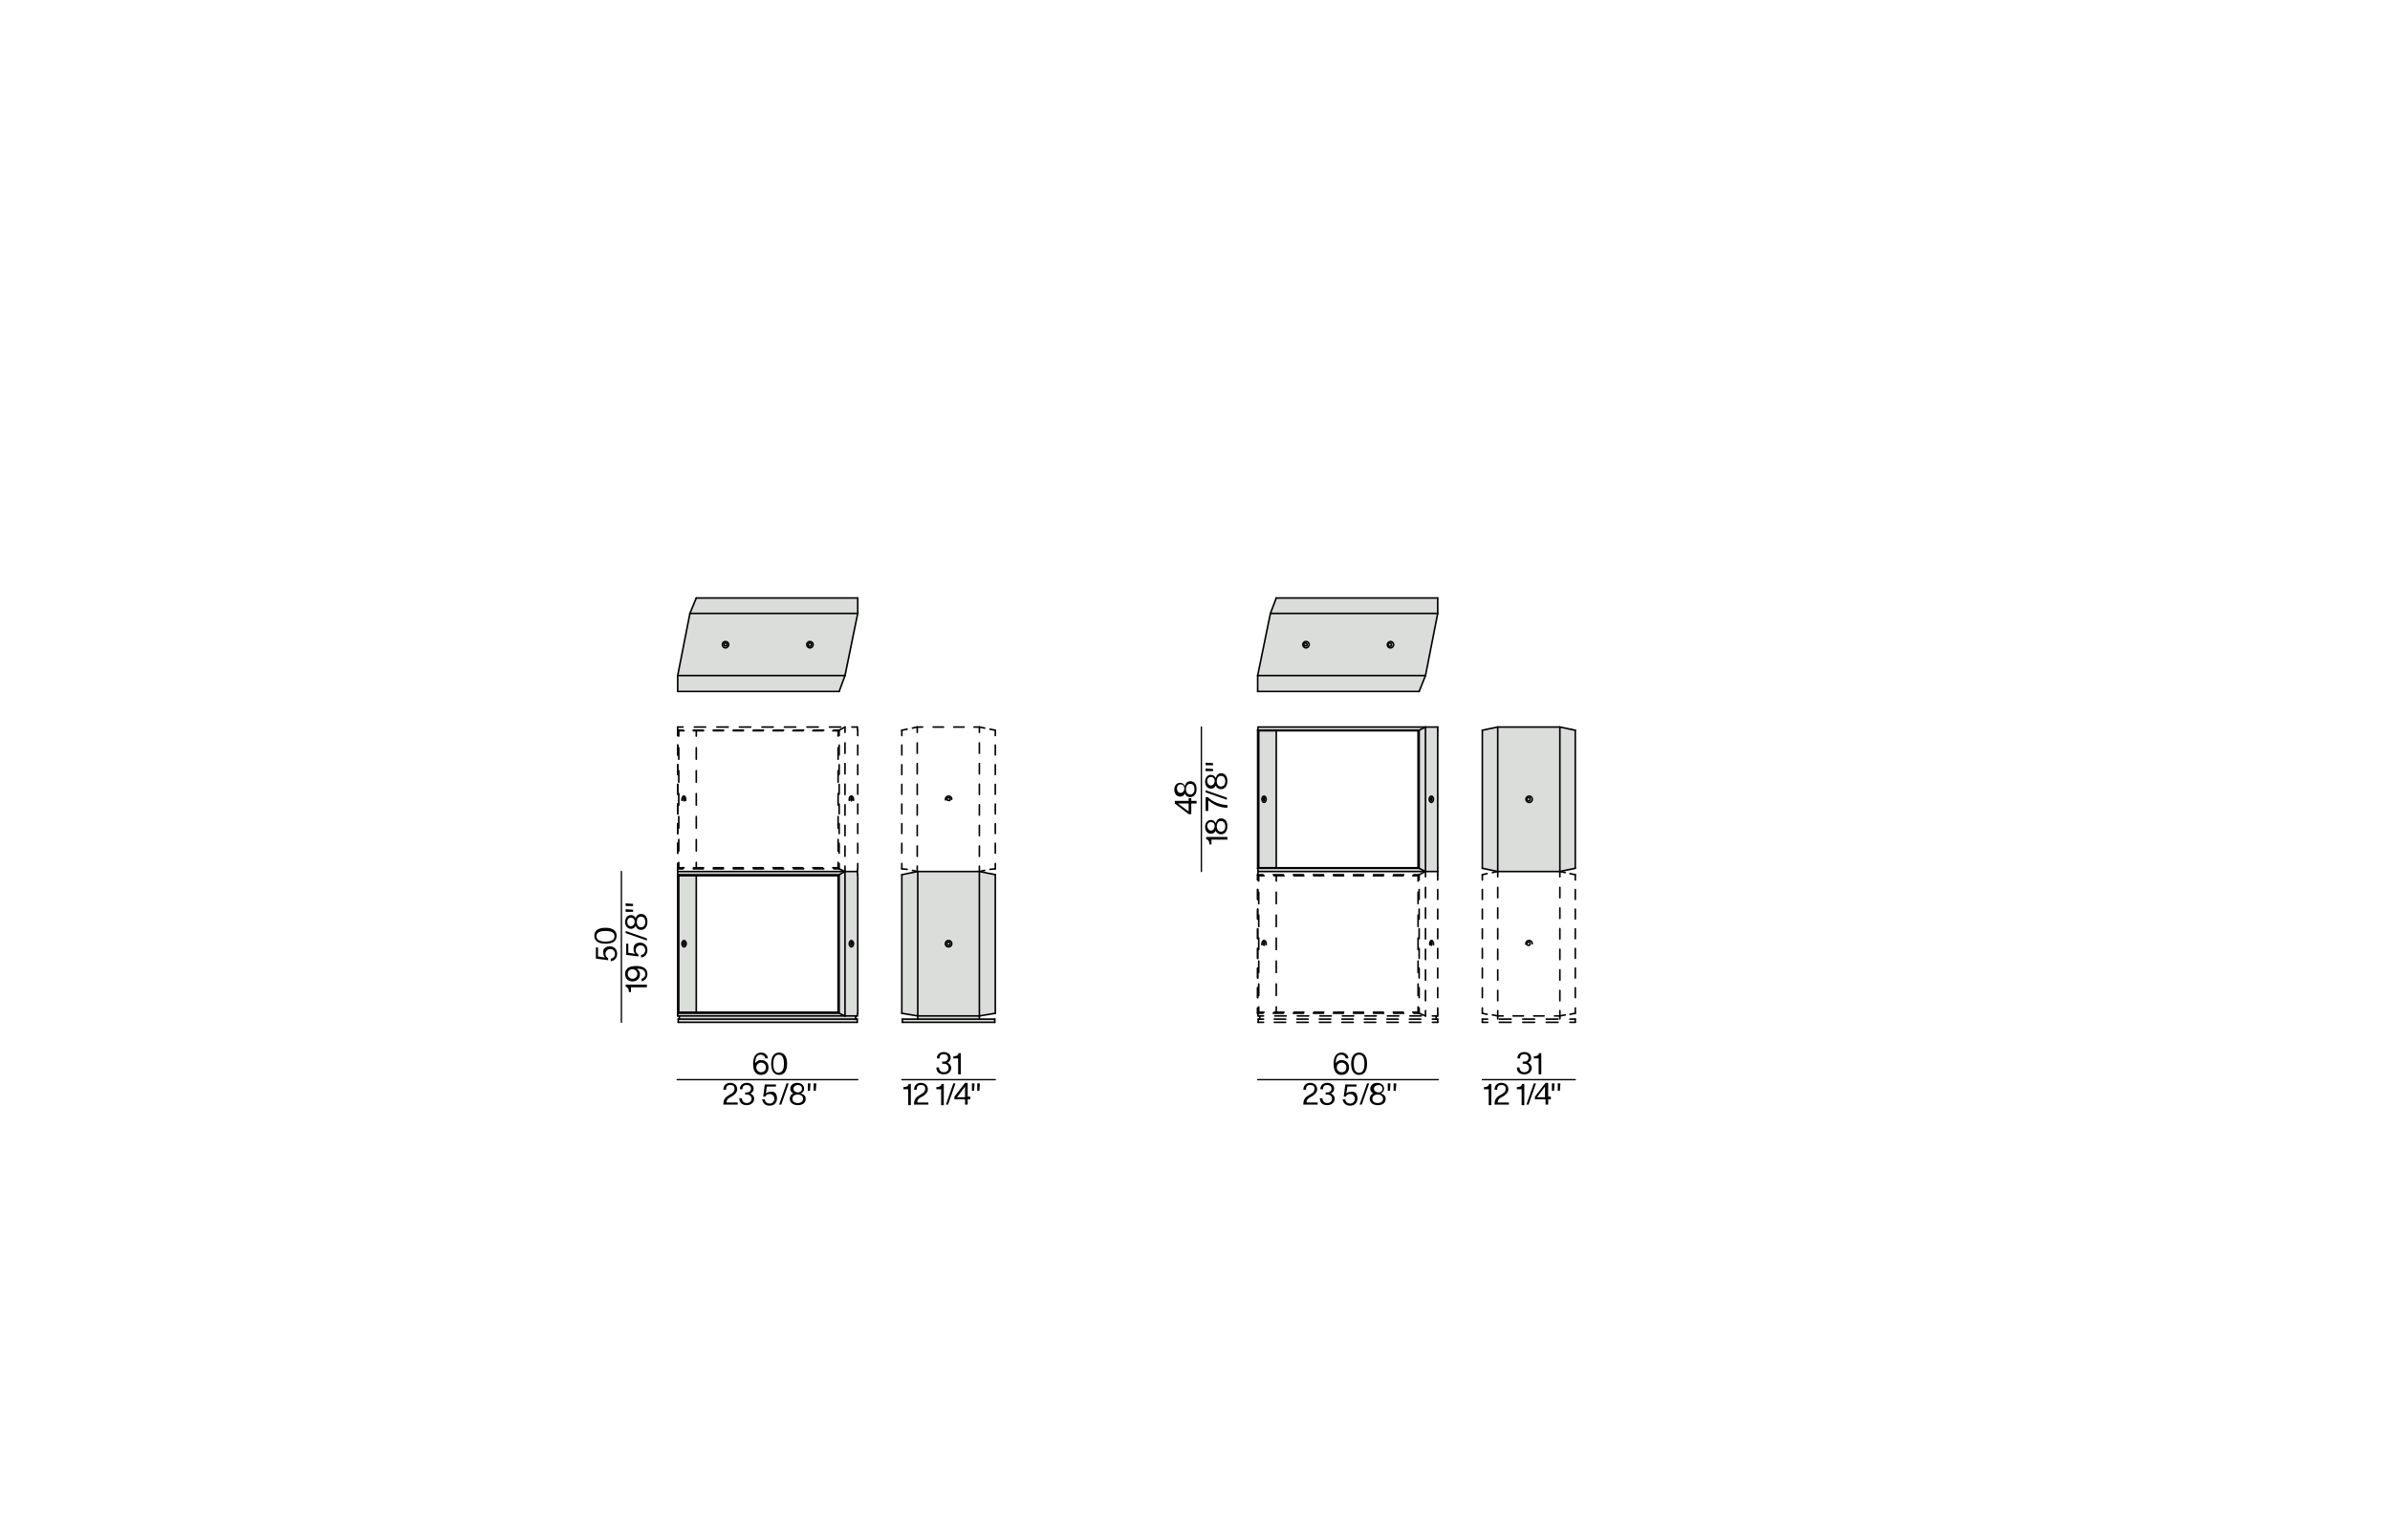 <?xml version="1.0" encoding="UTF-8"?>
<!-- Generator: Adobe Illustrator 26.2.1, SVG Export Plug-In . SVG Version: 6.00 Build 0)  -->
<svg xmlns="http://www.w3.org/2000/svg" xmlns:xlink="http://www.w3.org/1999/xlink" version="1.1" id="Livello_1" x="0px" y="0px" viewBox="0 0 450 290" style="enable-background:new 0 0 450 290;" xml:space="preserve">
<style type="text/css">
	.st0{fill:#DBDDDB;}
	.st1{fill:none;stroke:#010101;stroke-width:0.3;stroke-linecap:round;stroke-linejoin:round;}
	.st2{fill:none;stroke:#010101;stroke-width:0.3;stroke-linecap:round;stroke-linejoin:round;stroke-dasharray:1.85,1.85;}
	.st3{fill:none;stroke:#010101;stroke-width:0.3;stroke-linecap:round;stroke-linejoin:round;stroke-dasharray:1.87,1.87;}
	.st4{fill:none;stroke:#010101;stroke-width:0.3;stroke-linecap:round;stroke-linejoin:round;stroke-dasharray:1.89,1.89;}
	.st5{fill:none;stroke:#010101;stroke-width:0.3;stroke-linecap:round;stroke-linejoin:round;stroke-dasharray:2.12,2.12;}
	.st6{fill:none;stroke:#010101;stroke-width:0.3;stroke-linecap:round;stroke-linejoin:round;stroke-dasharray:0.56;}
	.st7{fill:none;stroke:#010101;stroke-width:0.3;stroke-linecap:round;stroke-linejoin:round;stroke-dasharray:0.57;}
	.st8{fill:none;stroke:#010101;stroke-width:0.3;stroke-linecap:round;stroke-linejoin:round;stroke-dasharray:2.16,2.16;}
	.st9{fill:none;stroke:#010101;stroke-width:0.3;stroke-linecap:round;stroke-linejoin:round;stroke-dasharray:1.43;}
	.st10{fill:none;stroke:#010101;stroke-width:0.3;stroke-linecap:round;stroke-linejoin:round;stroke-dasharray:1.94,1.94;}
	.st11{fill:none;stroke:#010101;stroke-width:0.3;stroke-linecap:round;stroke-linejoin:round;stroke-dasharray:1.3;}
	.st12{fill:none;stroke:#010101;stroke-width:0.3;stroke-linecap:round;stroke-linejoin:round;stroke-dasharray:2,2;}
	.st13{fill:none;stroke:#010101;stroke-width:0.3;stroke-linecap:round;stroke-linejoin:round;stroke-dasharray:2;}
	.st14{fill:none;stroke:#010101;stroke-width:0.3;stroke-linecap:round;stroke-linejoin:round;stroke-dasharray:2.21,2.21;}
	.st15{fill:none;stroke:#010101;stroke-width:0.3;stroke-linecap:round;stroke-linejoin:round;stroke-dasharray:1.4;}
	.st16{fill:none;stroke:#010101;stroke-width:0.3;stroke-linecap:round;stroke-linejoin:round;stroke-dasharray:1.29;}
	.st17{fill:none;stroke:#010101;stroke-width:0.3;stroke-linecap:round;stroke-linejoin:round;stroke-dasharray:1.99,1.99;}
	.st18{fill:none;stroke:#010101;stroke-width:0.25;stroke-linecap:round;stroke-linejoin:round;}
	.st19{enable-background:new    ;}
	.st20{fill:#010101;}
</style>
<g id="LINE">
	<polygon class="st0" points="296.6,137.5 296.6,163.5 293.7,164.1 293.7,136.9  "></polygon>
	<path class="st0" d="M293.7,136.9v27.2H282v-27.2H293.7z M287.9,151.1c0.4,0,0.6-0.3,0.6-0.6c0-0.4-0.3-0.6-0.6-0.6   s-0.6,0.3-0.6,0.6c0,0,0,0,0,0C287.2,150.9,287.5,151.1,287.9,151.1C287.8,151.1,287.8,151.1,287.9,151.1z"></path>
	<path class="st0" d="M288.1,150.5c0,0.2-0.2,0.3-0.3,0.2c-0.1,0-0.2-0.1-0.2-0.2c0-0.2,0.1-0.3,0.2-0.3c0.2,0,0.3,0.1,0.3,0.2   C288.1,150.4,288.1,150.5,288.1,150.5z"></path>
	<path class="st0" d="M287.9,150.8c0.2,0,0.3-0.2,0.2-0.3c0-0.1-0.1-0.2-0.2-0.2c-0.2,0-0.3,0.1-0.3,0.2c0,0.2,0.1,0.3,0.2,0.3   C287.8,150.8,287.8,150.8,287.9,150.8z M288.5,150.5c0,0.4-0.3,0.6-0.6,0.6s-0.6-0.3-0.6-0.6c0-0.4,0.3-0.6,0.6-0.6c0,0,0,0,0,0   C288.2,149.9,288.5,150.2,288.5,150.5C288.5,150.5,288.5,150.5,288.5,150.5L288.5,150.5z"></path>
	<polygon class="st0" points="282,136.9 282,164.1 279.1,163.5 279.1,137.5  "></polygon>
	<path class="st0" d="M270.7,115.5l-2.3,11.7h-31.5l2.3-11.7H270.7z M261.7,122c0.4,0,0.6-0.3,0.6-0.6c0-0.4-0.3-0.6-0.6-0.6   s-0.6,0.3-0.6,0.6c0,0,0,0,0,0C261.1,121.7,261.4,122,261.7,122L261.7,122z M245.8,122c0.4,0,0.6-0.3,0.6-0.6s-0.3-0.6-0.6-0.6   c-0.4,0-0.6,0.3-0.6,0.6c0,0,0,0,0,0C245.2,121.7,245.5,122,245.8,122L245.8,122z"></path>
	<path class="st0" d="M270,150.5c0-0.4-0.2-0.6-0.4-0.6s-0.4,0.3-0.4,0.6s0.2,0.6,0.4,0.6S270,150.9,270,150.5z M270.8,137.5v26.1   v0.6h-2.3v-27.2h2.3V137.5z"></path>
	<path class="st0" d="M269.5,150.2c0.1,0,0.1,0.1,0.1,0.3s-0.1,0.3-0.1,0.3s-0.1-0.1-0.1-0.3S269.5,150.2,269.5,150.2z"></path>
	<path class="st0" d="M269.7,150.5c0-0.2-0.1-0.3-0.1-0.3s-0.1,0.1-0.1,0.3s0.1,0.3,0.1,0.3S269.7,150.7,269.7,150.5z M270,150.5   c0,0.4-0.2,0.6-0.4,0.6s-0.4-0.3-0.4-0.6s0.2-0.6,0.4-0.6S270,150.2,270,150.5L270,150.5z"></path>
	<polygon class="st0" points="268.4,136.9 268.4,164.1 267.2,163.5 267.2,137.5  "></polygon>
	<polygon class="st0" points="268.4,164.1 236.9,164.1 236.8,163.5 267.2,163.5  "></polygon>
	<polygon class="st0" points="267.2,130.2 236.8,130.2 236.8,127.2 268.4,127.2  "></polygon>
	<path class="st0" d="M262,121.4c0,0.2-0.1,0.3-0.3,0.3c-0.2,0-0.3-0.1-0.3-0.3s0.1-0.3,0.3-0.3l0,0   C261.9,121.1,262,121.2,262,121.4z"></path>
	<path class="st0" d="M261.7,121.7c0.2,0,0.3-0.1,0.3-0.3c0-0.2-0.1-0.3-0.3-0.3s-0.3,0.1-0.3,0.3c0,0,0,0,0,0   C261.4,121.5,261.6,121.7,261.7,121.7z M262.4,121.4c0,0.4-0.3,0.6-0.6,0.6c-0.4,0-0.6-0.3-0.6-0.6c0-0.4,0.3-0.6,0.6-0.6   C262.1,120.7,262.4,121,262.4,121.4L262.4,121.4z"></path>
	<path class="st0" d="M246.1,121.4c0,0.2-0.1,0.3-0.3,0.3c0,0,0,0,0,0c-0.2,0-0.3-0.1-0.3-0.2c0-0.2,0.1-0.3,0.2-0.3   c0,0,0.1,0,0.1,0C246,121.1,246.1,121.2,246.1,121.4C246.1,121.4,246.1,121.4,246.1,121.4z"></path>
	<path class="st0" d="M245.8,121.7c0.2,0,0.3-0.1,0.3-0.2c0-0.2-0.1-0.3-0.2-0.3c0,0-0.1,0-0.1,0c-0.2,0-0.3,0.1-0.3,0.2   c0,0.2,0.1,0.3,0.2,0.3C245.8,121.7,245.8,121.7,245.8,121.7z M246.5,121.4c0,0.4-0.3,0.6-0.6,0.6s-0.6-0.3-0.6-0.6   s0.3-0.6,0.6-0.6l0,0C246.2,120.7,246.5,121,246.5,121.4z"></path>
	<path class="st0" d="M238.4,150.5c0-0.4-0.2-0.6-0.4-0.6s-0.4,0.3-0.4,0.6s0.2,0.6,0.4,0.6S238.4,150.9,238.4,150.5z M240.3,137.6   v25.8H237v-25.7L240.3,137.6z"></path>
	<polygon class="st0" points="270.7,112.6 270.7,115.5 239.2,115.5 240.3,112.6  "></polygon>
	<path class="st0" d="M238.1,150.5c0,0.2-0.1,0.3-0.1,0.3s-0.1-0.1-0.1-0.3s0.1-0.3,0.1-0.3S238.1,150.3,238.1,150.5z"></path>
	<path class="st0" d="M238,150.8c0.1,0,0.1-0.1,0.1-0.3s-0.1-0.3-0.1-0.3s-0.1,0.1-0.1,0.3S237.9,150.8,238,150.8z M238.4,150.5   c0,0.4-0.2,0.6-0.4,0.6s-0.4-0.3-0.4-0.6s0.2-0.6,0.4-0.6S238.4,150.2,238.4,150.5L238.4,150.5z"></path>
	<path class="st0" d="M267,163.4v-25.8h-30v25.8H267L267,163.4z M267.2,163.5h-30.4v-26.1h30.4V163.5z"></path>
	<polygon class="st0" points="236.9,136.9 268.4,136.9 267.2,137.5 236.8,137.5  "></polygon>
	<line class="st1" x1="267.2" y1="130.2" x2="268.4" y2="127.2"></line>
	<line class="st1" x1="270.7" y1="115.5" x2="270.7" y2="112.6"></line>
	<line class="st1" x1="268.4" y1="127.2" x2="270.7" y2="115.5"></line>
	<line class="st1" x1="270.7" y1="112.6" x2="240.3" y2="112.6"></line>
	<line class="st1" x1="267.2" y1="130.2" x2="236.8" y2="130.2"></line>
	<line class="st1" x1="240.3" y1="112.6" x2="239.2" y2="115.5"></line>
	<line class="st1" x1="236.8" y1="127.2" x2="236.8" y2="130.2"></line>
	<line class="st1" x1="239.2" y1="115.5" x2="236.8" y2="127.2"></line>
	<line class="st1" x1="270.7" y1="115.5" x2="239.2" y2="115.5"></line>
	<line class="st1" x1="268.4" y1="127.2" x2="236.8" y2="127.2"></line>
	<line class="st1" x1="270.7" y1="137.5" x2="270.7" y2="163.5"></line>
	<polyline class="st1" points="267,137.6 240.3,137.6 237,137.6  "></polyline>
	<line class="st1" x1="267.2" y1="137.5" x2="236.8" y2="137.5"></line>
	<polyline class="st1" points="267,163.4 240.3,163.4 237,163.4  "></polyline>
	<line class="st1" x1="267.2" y1="163.5" x2="236.8" y2="163.5"></line>
	<polyline class="st1" points="270.7,164.1 268.4,164.1 236.9,164.1  "></polyline>
	<polyline class="st1" points="270.7,136.9 268.4,136.9 236.9,136.9  "></polyline>
	<line class="st1" x1="270.7" y1="136.9" x2="270.7" y2="137.5"></line>
	<line class="st1" x1="270.7" y1="163.5" x2="270.7" y2="164.1"></line>
	<line class="st1" x1="236.9" y1="136.9" x2="236.8" y2="137.5"></line>
	<line class="st1" x1="236.8" y1="163.5" x2="236.9" y2="164.1"></line>
	<line class="st1" x1="236.8" y1="137.5" x2="236.8" y2="163.5"></line>
	<line class="st1" x1="237" y1="137.6" x2="237" y2="163.4"></line>
	<path class="st1" d="M238,149.9c-0.2,0-0.4,0.3-0.4,0.6s0.2,0.6,0.4,0.6s0.4-0.3,0.4-0.6S238.2,149.9,238,149.9z"></path>
	<path class="st1" d="M238,150.2c-0.1,0-0.1,0.1-0.1,0.3s0.1,0.3,0.1,0.3s0.1-0.1,0.1-0.3S238.1,150.2,238,150.2z"></path>
	<line class="st1" x1="267.2" y1="137.5" x2="267.2" y2="163.5"></line>
	<path class="st1" d="M269.5,149.9c0.2,0,0.4,0.3,0.4,0.6s-0.2,0.6-0.4,0.6s-0.4-0.3-0.4-0.6S269.3,149.9,269.5,149.9z"></path>
	<path class="st1" d="M269.5,150.2c0.1,0,0.1,0.1,0.1,0.3s-0.1,0.3-0.1,0.3s-0.1-0.1-0.1-0.3S269.5,150.2,269.5,150.2z"></path>
	<line class="st1" x1="267" y1="137.6" x2="267" y2="163.4"></line>
	<line class="st1" x1="268.4" y1="136.9" x2="268.4" y2="164.1"></line>
	<line class="st1" x1="267.2" y1="137.5" x2="268.4" y2="136.9"></line>
	<line class="st1" x1="267.2" y1="163.5" x2="268.4" y2="164.1"></line>
	<line class="st1" x1="240.3" y1="137.6" x2="240.3" y2="163.4"></line>
	<path class="st1" d="M246.5,121.4c0-0.4-0.3-0.6-0.6-0.6c-0.4,0-0.6,0.3-0.6,0.6s0.3,0.6,0.6,0.6c0,0,0,0,0,0   C246.2,122,246.5,121.7,246.5,121.4z"></path>
	<path class="st1" d="M246.1,121.4c0-0.2-0.1-0.3-0.3-0.3c0,0,0,0,0,0c-0.2,0-0.3,0.1-0.3,0.2c0,0.2,0.1,0.3,0.2,0.3   c0,0,0.1,0,0.1,0C246,121.7,246.1,121.6,246.1,121.4C246.1,121.4,246.1,121.4,246.1,121.4z"></path>
	<path class="st1" d="M262.4,121.4c0-0.4-0.3-0.6-0.6-0.6s-0.6,0.3-0.6,0.6s0.3,0.6,0.6,0.6c0,0,0,0,0,0   C262.1,122,262.4,121.7,262.4,121.4z"></path>
	<path class="st1" d="M262,121.4c0-0.2-0.1-0.3-0.3-0.3c-0.2,0-0.3,0.1-0.3,0.3c0,0.2,0.1,0.3,0.3,0.3c0,0,0,0,0,0   C261.9,121.7,262,121.5,262,121.4z"></path>
	<path class="st1" d="M288.5,150.5c0-0.4-0.3-0.6-0.6-0.6s-0.6,0.3-0.6,0.6s0.3,0.6,0.6,0.6c0,0,0,0,0,0   C288.2,151.1,288.5,150.9,288.5,150.5C288.5,150.5,288.5,150.5,288.5,150.5z"></path>
	<path class="st1" d="M288.1,150.5c0-0.2-0.1-0.3-0.3-0.3c-0.2,0-0.3,0.1-0.3,0.3c0,0.2,0.1,0.3,0.3,0.3c0,0,0,0,0,0   C288,150.8,288.1,150.7,288.1,150.5L288.1,150.5z"></path>
	<line class="st1" x1="296.6" y1="137.5" x2="296.6" y2="163.5"></line>
	<line class="st1" x1="279.1" y1="137.5" x2="279.1" y2="163.5"></line>
	<line class="st1" x1="293.7" y1="136.9" x2="293.7" y2="164.1"></line>
	<line class="st1" x1="282" y1="136.9" x2="282" y2="164.1"></line>
	<line class="st1" x1="282" y1="136.9" x2="279.1" y2="137.5"></line>
	<line class="st1" x1="293.7" y1="136.9" x2="296.6" y2="137.5"></line>
	<line class="st1" x1="282" y1="164.1" x2="279.1" y2="163.5"></line>
	<line class="st1" x1="293.7" y1="164.1" x2="296.6" y2="163.5"></line>
	<line class="st1" x1="282" y1="164.1" x2="293.7" y2="164.1"></line>
	<line class="st1" x1="282" y1="136.9" x2="293.7" y2="136.9"></line>
</g>
<g id="CIRCLE">
	<polygon class="st0" points="187.4,190.8 184.4,191.3 184.4,164.1 187.4,164.7  "></polygon>
	<path class="st0" d="M184.4,164.1v27.2h-11.7v-27.2H184.4z M178.6,178.4c0.4,0,0.6-0.3,0.6-0.6s-0.3-0.6-0.6-0.6   c-0.4,0-0.6,0.3-0.6,0.6l0,0C178,178.1,178.2,178.4,178.6,178.4L178.6,178.4L178.6,178.4z"></path>
	<rect x="172.8" y="191.3" class="st0" width="11.7" height="0.6"></rect>
	<circle class="st0" cx="178.6" cy="177.7" r="0.3"></circle>
	<path class="st0" d="M179.2,177.7c0,0.4-0.3,0.6-0.6,0.6s-0.6-0.3-0.6-0.6c0-0.4,0.3-0.6,0.6-0.6l0,0   C179,177.1,179.2,177.4,179.2,177.7z M178.6,177.4c-0.2,0-0.3,0.1-0.3,0.3l0,0c0,0.2,0.1,0.3,0.3,0.3c0,0,0,0,0,0   c0.2,0,0.3-0.1,0.3-0.3l0,0C178.9,177.6,178.8,177.4,178.6,177.4z"></path>
	<polygon class="st0" points="172.8,164.1 172.8,191.3 169.8,190.8 169.8,164.7  "></polygon>
	<polygon class="st0" points="187.3,191.9 187.3,192.5 169.9,192.5 169.9,191.9 172.8,191.9 184.4,191.9  "></polygon>
	<path class="st0" d="M160.3,178.4c0.2,0,0.4-0.3,0.4-0.6s-0.2-0.6-0.4-0.6s-0.4,0.3-0.4,0.6S160.1,178.4,160.3,178.4z M159.1,191.4   v-27.2h2.3v0.6v26.1v0.6L159.1,191.4L159.1,191.4z"></path>
	<polygon class="st0" points="159.1,191.3 161.1,191.3 161.1,191.9 127.9,191.9 127.9,191.3  "></polygon>
	<path class="st0" d="M160.3,177.4c0.1,0,0.1,0.1,0.1,0.3s-0.1,0.3-0.1,0.3s-0.1-0.1-0.1-0.3S160.2,177.4,160.3,177.4z"></path>
	<path class="st0" d="M160.7,177.7c0,0.4-0.2,0.6-0.4,0.6s-0.4-0.3-0.4-0.6s0.2-0.6,0.4-0.6S160.7,177.4,160.7,177.7z M160.5,177.7   c0-0.2-0.1-0.3-0.1-0.3s-0.1,0.1-0.1,0.3s0.1,0.3,0.1,0.3S160.4,177.9,160.5,177.7L160.5,177.7z"></path>
	<polygon class="st0" points="159.1,164.1 159.1,191.3 158,190.8 158,164.7  "></polygon>
	<polygon class="st0" points="127.6,190.8 158,190.8 159.1,191.3 127.9,191.3 127.6,191.3  "></polygon>
	<path class="st0" d="M131.1,164.9v25.7h-3.3v-25.7H131.1z M129.2,177.7c0-0.4-0.2-0.6-0.4-0.6s-0.4,0.3-0.4,0.6s0.2,0.6,0.4,0.6   S129.2,178.1,129.2,177.7z"></path>
	<path class="st0" d="M128.9,177.7c0,0.2-0.1,0.3-0.1,0.3s-0.1-0.1-0.1-0.3s0.1-0.3,0.1-0.3S128.9,177.6,128.9,177.7z"></path>
	<path class="st0" d="M128.8,177.1c0.2,0,0.4,0.3,0.4,0.6s-0.2,0.6-0.4,0.6s-0.4-0.3-0.4-0.6S128.5,177.1,128.8,177.1z M128.8,178   c0.1,0,0.1-0.1,0.1-0.3s-0.1-0.3-0.1-0.3s-0.1,0.1-0.1,0.3S128.7,178,128.8,178L128.8,178z"></path>
	<polygon class="st0" points="161.4,192.5 127.7,192.5 127.7,191.9 127.9,191.9 161.1,191.9 161.4,191.9  "></polygon>
	<path class="st0" d="M157.8,164.9h-30v25.7h30V164.9z M158,190.8h-30.4v-26.1H158L158,190.8z"></path>
	<polygon class="st0" points="127.6,164.1 159.1,164.1 158,164.7 127.6,164.7  "></polygon>
	<line class="st1" x1="161.5" y1="164.7" x2="161.5" y2="190.8"></line>
	<polyline class="st1" points="157.8,164.9 131.1,164.9 127.8,164.9  "></polyline>
	<line class="st1" x1="158" y1="164.7" x2="127.6" y2="164.7"></line>
	<polyline class="st1" points="157.8,190.6 131.1,190.6 127.8,190.6  "></polyline>
	<line class="st1" x1="158" y1="190.8" x2="127.6" y2="190.8"></line>
	<polyline class="st1" points="161.4,191.3 161.1,191.3 159.1,191.3 127.9,191.3 127.6,191.3  "></polyline>
	<polyline class="st1" points="161.4,164.1 159.1,164.1 127.6,164.1  "></polyline>
	<line class="st1" x1="161.4" y1="164.1" x2="161.5" y2="164.7"></line>
	<line class="st1" x1="161.5" y1="190.8" x2="161.4" y2="191.3"></line>
	<line class="st1" x1="127.6" y1="164.1" x2="127.6" y2="164.7"></line>
	<line class="st1" x1="127.6" y1="190.8" x2="127.6" y2="191.3"></line>
	<line class="st1" x1="127.6" y1="164.7" x2="127.6" y2="190.8"></line>
	<line class="st1" x1="127.8" y1="164.9" x2="127.8" y2="190.6"></line>
	<path class="st1" d="M128.8,177.1c-0.2,0-0.4,0.3-0.4,0.6s0.2,0.6,0.4,0.6s0.4-0.3,0.4-0.6S129,177.1,128.8,177.1z"></path>
	<path class="st1" d="M128.8,177.4c-0.1,0-0.1,0.1-0.1,0.3s0.1,0.3,0.1,0.3s0.1-0.1,0.1-0.3S128.8,177.4,128.8,177.4z"></path>
	<line class="st1" x1="158" y1="164.7" x2="158" y2="190.8"></line>
	<path class="st1" d="M160.3,177.1c0.2,0,0.4,0.3,0.4,0.6s-0.2,0.6-0.4,0.6s-0.4-0.3-0.4-0.6S160.1,177.1,160.3,177.1z"></path>
	<path class="st1" d="M160.3,177.4c0.1,0,0.1,0.1,0.1,0.3s-0.1,0.3-0.1,0.3s-0.1-0.1-0.1-0.3S160.2,177.4,160.3,177.4z"></path>
	<line class="st1" x1="157.8" y1="164.9" x2="157.8" y2="190.6"></line>
	<line class="st1" x1="159.1" y1="164.1" x2="159.1" y2="191.3"></line>
	<line class="st1" x1="158" y1="164.7" x2="159.1" y2="164.1"></line>
	<line class="st1" x1="158" y1="190.8" x2="159.1" y2="191.3"></line>
	<line class="st1" x1="131.1" y1="164.9" x2="131.1" y2="190.6"></line>
	<circle class="st1" cx="178.6" cy="177.7" r="0.6"></circle>
	<circle class="st1" cx="178.6" cy="177.7" r="0.3"></circle>
	<line class="st1" x1="187.4" y1="164.7" x2="187.4" y2="190.8"></line>
	<line class="st1" x1="169.8" y1="164.7" x2="169.8" y2="190.8"></line>
	<line class="st1" x1="184.4" y1="164.1" x2="184.4" y2="191.3"></line>
	<line class="st1" x1="172.8" y1="164.1" x2="172.8" y2="191.3"></line>
	<line class="st1" x1="172.8" y1="164.1" x2="169.8" y2="164.7"></line>
	<line class="st1" x1="184.4" y1="164.1" x2="187.4" y2="164.7"></line>
	<line class="st1" x1="172.8" y1="191.3" x2="169.8" y2="190.8"></line>
	<line class="st1" x1="184.4" y1="191.3" x2="187.4" y2="190.8"></line>
	<polyline class="st1" points="172.8,191.3 184.4,191.3 184.4,191.3  "></polyline>
	<line class="st1" x1="172.8" y1="164.1" x2="184.4" y2="164.1"></line>
	<line class="st1" x1="169.9" y1="191.9" x2="169.9" y2="192.5"></line>
	<line class="st1" x1="187.3" y1="191.9" x2="187.3" y2="192.5"></line>
	<line class="st1" x1="172.8" y1="191.3" x2="172.8" y2="191.9"></line>
	<line class="st1" x1="184.4" y1="191.3" x2="184.4" y2="191.9"></line>
	<polyline class="st1" points="169.9,191.9 172.8,191.9 184.4,191.9 187.3,191.9  "></polyline>
	<line class="st1" x1="169.9" y1="192.5" x2="187.3" y2="192.5"></line>
	<line class="st1" x1="127.7" y1="192.5" x2="127.7" y2="191.9"></line>
	<polyline class="st1" points="161.4,191.9 161.1,191.9 127.9,191.9 127.7,191.9  "></polyline>
	<line class="st1" x1="161.4" y1="192.5" x2="127.7" y2="192.5"></line>
	<line class="st1" x1="127.9" y1="191.9" x2="127.9" y2="191.3"></line>
	<line class="st1" x1="161.4" y1="192.5" x2="161.4" y2="191.9"></line>
	<line class="st1" x1="161.1" y1="191.9" x2="161.1" y2="191.3"></line>
</g>
<path class="st0" d="M161.5,115.5l-2.3,11.7h-31.6l2.3-11.7H161.5z M153.1,121.4c0-0.4-0.3-0.6-0.6-0.6c-0.4,0-0.6,0.3-0.6,0.6  s0.3,0.6,0.6,0.6c0,0,0,0,0,0C152.8,122,153.1,121.7,153.1,121.4z M136.6,122c0.4,0,0.6-0.3,0.6-0.6s-0.3-0.6-0.6-0.6  c-0.4,0-0.6,0.3-0.6,0.6c0,0,0,0,0,0C136,121.7,136.2,122,136.6,122L136.6,122z"></path>
<polygon class="st0" points="158,130.2 127.6,130.2 127.6,127.2 159.1,127.2 "></polygon>
<path class="st0" d="M152.8,121.4c0,0.2-0.1,0.3-0.3,0.3s-0.3-0.1-0.3-0.3c0-0.2,0.1-0.3,0.3-0.3S152.8,121.2,152.8,121.4  L152.8,121.4z"></path>
<path class="st0" d="M153.1,121.4c0,0.4-0.3,0.6-0.6,0.6c-0.4,0-0.6-0.3-0.6-0.6s0.3-0.6,0.6-0.6c0,0,0,0,0,0  C152.8,120.7,153.1,121,153.1,121.4C153.1,121.4,153.1,121.4,153.1,121.4z M152.5,121.7c0.2,0,0.3-0.1,0.3-0.3s-0.1-0.3-0.3-0.3  c-0.2,0-0.3,0.1-0.3,0.3c0,0,0,0,0,0C152.2,121.5,152.3,121.7,152.5,121.7z"></path>
<path class="st0" d="M136.6,121.7c-0.2,0-0.3-0.1-0.3-0.2c0-0.2,0.1-0.3,0.2-0.3c0,0,0.1,0,0.1,0c0.2,0,0.3,0.2,0.2,0.3  C136.8,121.6,136.7,121.6,136.6,121.7z"></path>
<path class="st0" d="M135.9,121.4c0-0.4,0.3-0.6,0.6-0.6c0.4,0,0.6,0.3,0.6,0.6s-0.3,0.6-0.6,0.6c0,0,0,0,0,0  C136.2,122,135.9,121.7,135.9,121.4z M136.3,121.4c0,0.2,0.1,0.3,0.3,0.3c0.2,0,0.3-0.2,0.2-0.3c0-0.1-0.1-0.2-0.2-0.2  C136.4,121.1,136.3,121.2,136.3,121.4z"></path>
<polygon class="st0" points="161.5,115.5 129.9,115.5 131.1,112.6 161.5,112.6 "></polygon>
<line class="st1" x1="158" y1="130.2" x2="159.1" y2="127.2"></line>
<line class="st1" x1="161.5" y1="115.5" x2="161.5" y2="112.6"></line>
<line class="st1" x1="159.1" y1="127.2" x2="161.5" y2="115.5"></line>
<line class="st1" x1="161.5" y1="112.6" x2="131.1" y2="112.6"></line>
<line class="st1" x1="158" y1="130.2" x2="127.6" y2="130.2"></line>
<line class="st1" x1="131.1" y1="112.6" x2="129.9" y2="115.5"></line>
<line class="st1" x1="127.6" y1="127.2" x2="127.6" y2="130.2"></line>
<line class="st1" x1="129.9" y1="115.5" x2="127.6" y2="127.2"></line>
<line class="st1" x1="161.5" y1="115.5" x2="129.9" y2="115.5"></line>
<line class="st1" x1="159.1" y1="127.2" x2="127.6" y2="127.2"></line>
<path class="st1" d="M137.2,121.4c0-0.4-0.3-0.6-0.6-0.6c-0.4,0-0.6,0.3-0.6,0.6s0.3,0.6,0.6,0.6c0,0,0,0,0,0  C136.9,122,137.2,121.7,137.2,121.4z"></path>
<path class="st1" d="M136.9,121.4c0-0.2-0.1-0.3-0.3-0.3c0,0,0,0,0,0c-0.2,0-0.3,0.1-0.3,0.2c0,0.2,0.1,0.3,0.2,0.3c0,0,0.1,0,0.1,0  C136.7,121.7,136.9,121.6,136.9,121.4C136.9,121.4,136.9,121.4,136.9,121.4z"></path>
<path class="st1" d="M153.1,121.4c0-0.4-0.3-0.6-0.6-0.6c-0.4,0-0.6,0.3-0.6,0.6s0.3,0.6,0.6,0.6c0,0,0,0,0,0  C152.8,122,153.1,121.7,153.1,121.4z"></path>
<path class="st1" d="M152.8,121.4c0-0.2-0.1-0.3-0.3-0.3c-0.2,0-0.3,0.1-0.3,0.3c0,0.2,0.1,0.3,0.3,0.3c0,0,0,0,0,0  C152.6,121.7,152.8,121.5,152.8,121.4z"></path>
<line class="st1" x1="270.7" y1="164.7" x2="270.7" y2="165.7"></line>
<line class="st2" x1="270.7" y1="167.5" x2="270.7" y2="188.8"></line>
<line class="st1" x1="270.7" y1="189.8" x2="270.7" y2="190.8"></line>
<line class="st1" x1="267" y1="164.9" x2="266" y2="164.9"></line>
<line class="st3" x1="264.2" y1="164.9" x2="238.9" y2="164.9"></line>
<line class="st1" x1="238" y1="164.9" x2="237" y2="164.9"></line>
<line class="st1" x1="267.2" y1="164.7" x2="266.2" y2="164.7"></line>
<line class="st4" x1="264.3" y1="164.7" x2="238.8" y2="164.7"></line>
<line class="st1" x1="237.8" y1="164.7" x2="236.8" y2="164.7"></line>
<line class="st1" x1="267" y1="190.6" x2="266" y2="190.6"></line>
<line class="st3" x1="264.2" y1="190.6" x2="238.9" y2="190.6"></line>
<line class="st1" x1="238" y1="190.6" x2="237" y2="190.6"></line>
<line class="st1" x1="267.2" y1="190.8" x2="266.2" y2="190.8"></line>
<line class="st4" x1="264.3" y1="190.8" x2="238.8" y2="190.8"></line>
<line class="st1" x1="237.8" y1="190.8" x2="236.8" y2="190.8"></line>
<line class="st1" x1="270.7" y1="191.3" x2="269.7" y2="191.3"></line>
<line class="st5" x1="267.6" y1="191.3" x2="238.9" y2="191.3"></line>
<line class="st1" x1="237.9" y1="191.3" x2="236.9" y2="191.3"></line>
<line class="st6" x1="270.7" y1="164.1" x2="270.7" y2="164.7"></line>
<line class="st7" x1="270.7" y1="190.8" x2="270.7" y2="191.3"></line>
<line class="st1" x1="236.8" y1="164.7" x2="236.8" y2="165.7"></line>
<line class="st2" x1="236.8" y1="167.5" x2="236.8" y2="188.8"></line>
<line class="st1" x1="236.8" y1="189.8" x2="236.8" y2="190.8"></line>
<line class="st6" x1="236.9" y1="164.1" x2="236.8" y2="164.7"></line>
<line class="st7" x1="236.8" y1="190.8" x2="236.9" y2="191.3"></line>
<line class="st1" x1="236.8" y1="164.7" x2="236.8" y2="165.7"></line>
<line class="st2" x1="236.8" y1="167.5" x2="236.8" y2="188.8"></line>
<line class="st1" x1="236.8" y1="189.8" x2="236.8" y2="190.8"></line>
<line class="st1" x1="237" y1="164.9" x2="237" y2="165.9"></line>
<line class="st8" x1="237" y1="168" x2="237" y2="188.5"></line>
<line class="st1" x1="237" y1="189.6" x2="237" y2="190.6"></line>
<path class="st1" d="M238,177.1c-0.2,0-0.4,0.3-0.4,0.6c0,0.1,0,0.1,0,0.2"></path>
<path class="st1" d="M238.4,177.9c0-0.1,0-0.1,0-0.2c0-0.4-0.2-0.6-0.4-0.6"></path>
<path class="st9" d="M238,177.4c-0.1,0-0.1,0.1-0.1,0.3s0.1,0.3,0.1,0.3s0.1-0.1,0.1-0.3S238.1,177.4,238,177.4"></path>
<line class="st1" x1="267.2" y1="164.7" x2="267.2" y2="165.7"></line>
<line class="st2" x1="267.2" y1="167.5" x2="267.2" y2="188.8"></line>
<line class="st1" x1="267.2" y1="189.8" x2="267.2" y2="190.8"></line>
<path class="st1" d="M269.5,177.1c0.2,0,0.4,0.3,0.4,0.6c0,0.1,0,0.1,0,0.2"></path>
<path class="st1" d="M269.2,177.9c0-0.1,0-0.1,0-0.2c0-0.4,0.2-0.6,0.4-0.6"></path>
<path class="st9" d="M269.5,177.4c0.1,0,0.1,0.1,0.1,0.3s-0.1,0.3-0.1,0.3s-0.1-0.1-0.1-0.3S269.5,177.4,269.5,177.4"></path>
<line class="st1" x1="267" y1="164.9" x2="267" y2="165.9"></line>
<line class="st8" x1="267" y1="168" x2="267" y2="188.5"></line>
<line class="st1" x1="267" y1="189.6" x2="267" y2="190.6"></line>
<line class="st1" x1="268.4" y1="164.1" x2="268.4" y2="165.1"></line>
<line class="st10" x1="268.4" y1="167.1" x2="268.4" y2="189.4"></line>
<line class="st1" x1="268.4" y1="190.3" x2="268.4" y2="191.3"></line>
<line class="st11" x1="267.2" y1="164.7" x2="268.4" y2="164.1"></line>
<line class="st11" x1="267.2" y1="190.8" x2="268.4" y2="191.3"></line>
<line class="st1" x1="240.3" y1="164.9" x2="240.3" y2="165.9"></line>
<line class="st8" x1="240.3" y1="168" x2="240.3" y2="188.5"></line>
<line class="st1" x1="240.3" y1="189.6" x2="240.3" y2="190.6"></line>
<path class="st12" d="M288.5,177.7c0-0.4-0.3-0.6-0.6-0.6c-0.4,0-0.6,0.3-0.6,0.6c0,0.4,0.3,0.6,0.6,0.6S288.5,178.1,288.5,177.7  L288.5,177.7z"></path>
<path class="st13" d="M288.1,177.7c0-0.2-0.1-0.3-0.3-0.3c-0.2,0-0.3,0.1-0.3,0.3c0,0.2,0.1,0.3,0.3,0.3c0,0,0,0,0,0  C288,178,288.1,177.9,288.1,177.7z"></path>
<line class="st1" x1="296.6" y1="164.7" x2="296.6" y2="165.7"></line>
<line class="st2" x1="296.6" y1="167.5" x2="296.6" y2="188.8"></line>
<line class="st1" x1="296.6" y1="189.8" x2="296.6" y2="190.8"></line>
<line class="st1" x1="279.1" y1="164.7" x2="279.1" y2="165.7"></line>
<line class="st2" x1="279.1" y1="167.5" x2="279.1" y2="188.8"></line>
<line class="st1" x1="279.1" y1="189.8" x2="279.1" y2="190.8"></line>
<line class="st1" x1="293.7" y1="164.1" x2="293.7" y2="165.1"></line>
<line class="st10" x1="293.7" y1="167.1" x2="293.7" y2="189.4"></line>
<line class="st1" x1="293.7" y1="190.3" x2="293.7" y2="191.3"></line>
<line class="st1" x1="282" y1="164.1" x2="282" y2="165.1"></line>
<line class="st10" x1="282" y1="167.1" x2="282" y2="189.4"></line>
<line class="st1" x1="282" y1="190.3" x2="282" y2="191.3"></line>
<line class="st1" x1="282" y1="164.1" x2="281" y2="164.3"></line>
<line class="st1" x1="280" y1="164.5" x2="279.1" y2="164.7"></line>
<line class="st1" x1="293.7" y1="164.1" x2="294.7" y2="164.3"></line>
<line class="st1" x1="295.6" y1="164.5" x2="296.6" y2="164.7"></line>
<line class="st1" x1="282" y1="191.3" x2="281" y2="191.1"></line>
<line class="st1" x1="280" y1="191" x2="279.1" y2="190.8"></line>
<line class="st1" x1="293.7" y1="191.3" x2="294.7" y2="191.1"></line>
<line class="st1" x1="295.6" y1="191" x2="296.6" y2="190.8"></line>
<line class="st1" x1="282" y1="191.3" x2="283" y2="191.3"></line>
<line class="st10" x1="284.9" y1="191.3" x2="291.7" y2="191.3"></line>
<line class="st1" x1="292.7" y1="191.3" x2="293.7" y2="191.3"></line>
<line class="st7" x1="279.1" y1="191.9" x2="279.1" y2="192.5"></line>
<line class="st7" x1="296.6" y1="191.9" x2="296.6" y2="192.5"></line>
<line class="st6" x1="282" y1="191.3" x2="282" y2="191.9"></line>
<line class="st6" x1="293.7" y1="191.3" x2="293.7" y2="191.9"></line>
<line class="st1" x1="279.1" y1="191.9" x2="280.1" y2="191.9"></line>
<line class="st14" x1="282.3" y1="191.9" x2="294.5" y2="191.9"></line>
<line class="st1" x1="295.6" y1="191.9" x2="296.6" y2="191.9"></line>
<line class="st1" x1="279.1" y1="192.5" x2="280.1" y2="192.5"></line>
<line class="st14" x1="282.3" y1="192.5" x2="294.5" y2="192.5"></line>
<line class="st1" x1="295.6" y1="192.5" x2="296.6" y2="192.5"></line>
<line class="st7" x1="236.9" y1="192.5" x2="236.9" y2="191.9"></line>
<line class="st1" x1="270.7" y1="191.9" x2="269.7" y2="191.9"></line>
<line class="st5" x1="267.5" y1="191.9" x2="239" y2="191.9"></line>
<line class="st1" x1="237.9" y1="191.9" x2="236.9" y2="191.9"></line>
<line class="st1" x1="270.7" y1="192.5" x2="269.7" y2="192.5"></line>
<line class="st5" x1="267.5" y1="192.5" x2="239" y2="192.5"></line>
<line class="st1" x1="237.9" y1="192.5" x2="236.9" y2="192.5"></line>
<line class="st6" x1="237.2" y1="191.9" x2="237.2" y2="191.3"></line>
<line class="st7" x1="270.7" y1="192.5" x2="270.7" y2="191.9"></line>
<line class="st6" x1="270.4" y1="191.9" x2="270.4" y2="191.3"></line>
<line class="st1" x1="161.5" y1="137.5" x2="161.5" y2="138.5"></line>
<line class="st2" x1="161.5" y1="140.3" x2="161.5" y2="161.6"></line>
<line class="st1" x1="161.5" y1="162.6" x2="161.5" y2="163.6"></line>
<line class="st1" x1="157.8" y1="137.6" x2="156.8" y2="137.6"></line>
<line class="st3" x1="154.9" y1="137.6" x2="129.7" y2="137.6"></line>
<line class="st1" x1="128.8" y1="137.6" x2="127.8" y2="137.6"></line>
<line class="st1" x1="158" y1="137.5" x2="157" y2="137.5"></line>
<line class="st4" x1="155.1" y1="137.5" x2="129.5" y2="137.5"></line>
<line class="st1" x1="128.6" y1="137.5" x2="127.6" y2="137.5"></line>
<line class="st1" x1="157.8" y1="163.4" x2="156.8" y2="163.4"></line>
<line class="st3" x1="154.9" y1="163.4" x2="129.7" y2="163.4"></line>
<line class="st1" x1="128.8" y1="163.4" x2="127.8" y2="163.4"></line>
<line class="st1" x1="158" y1="163.6" x2="157" y2="163.6"></line>
<line class="st4" x1="155.1" y1="163.6" x2="129.5" y2="163.6"></line>
<line class="st1" x1="128.6" y1="163.6" x2="127.6" y2="163.6"></line>
<line class="st1" x1="161.4" y1="136.9" x2="160.4" y2="136.9"></line>
<line class="st5" x1="158.3" y1="136.9" x2="129.7" y2="136.9"></line>
<line class="st1" x1="128.6" y1="136.9" x2="127.6" y2="136.9"></line>
<line class="st7" x1="161.4" y1="136.9" x2="161.5" y2="137.5"></line>
<line class="st7" x1="161.5" y1="163.6" x2="161.4" y2="164.1"></line>
<line class="st1" x1="127.6" y1="137.5" x2="127.6" y2="138.5"></line>
<line class="st2" x1="127.6" y1="140.3" x2="127.6" y2="161.6"></line>
<line class="st1" x1="127.6" y1="162.6" x2="127.6" y2="163.6"></line>
<line class="st7" x1="127.6" y1="136.9" x2="127.6" y2="137.5"></line>
<line class="st7" x1="127.6" y1="163.6" x2="127.6" y2="164.1"></line>
<line class="st1" x1="127.6" y1="137.5" x2="127.6" y2="138.5"></line>
<line class="st2" x1="127.6" y1="140.3" x2="127.6" y2="161.6"></line>
<line class="st1" x1="127.6" y1="162.6" x2="127.6" y2="163.6"></line>
<line class="st1" x1="127.8" y1="137.6" x2="127.8" y2="138.6"></line>
<line class="st8" x1="127.8" y1="140.8" x2="127.8" y2="161.3"></line>
<line class="st1" x1="127.8" y1="162.4" x2="127.8" y2="163.4"></line>
<path class="st1" d="M128.8,149.9c-0.2,0-0.4,0.3-0.4,0.6c0,0.1,0,0.1,0,0.2"></path>
<path class="st1" d="M129.1,150.7c0-0.1,0-0.1,0-0.2c0-0.4-0.2-0.6-0.4-0.6"></path>
<path class="st15" d="M128.8,150.2c-0.1,0-0.1,0.1-0.1,0.3s0.1,0.3,0.1,0.3s0.1-0.1,0.1-0.3S128.8,150.2,128.8,150.2"></path>
<line class="st1" x1="158" y1="137.5" x2="158" y2="138.5"></line>
<line class="st2" x1="158" y1="140.3" x2="158" y2="161.6"></line>
<line class="st1" x1="158" y1="162.6" x2="158" y2="163.6"></line>
<path class="st1" d="M160.3,149.9c0.2,0,0.4,0.3,0.4,0.6c0,0.1,0,0.1,0,0.2"></path>
<path class="st1" d="M159.9,150.7c0-0.1,0-0.1,0-0.2c0-0.4,0.2-0.6,0.4-0.6"></path>
<path class="st15" d="M160.3,150.2c0.1,0,0.1,0.1,0.1,0.3s-0.1,0.3-0.1,0.3s-0.1-0.1-0.1-0.3S160.2,150.2,160.3,150.2"></path>
<line class="st1" x1="157.8" y1="137.6" x2="157.8" y2="138.6"></line>
<line class="st8" x1="157.8" y1="140.8" x2="157.8" y2="161.3"></line>
<line class="st1" x1="157.8" y1="162.4" x2="157.8" y2="163.4"></line>
<line class="st1" x1="159.1" y1="136.9" x2="159.1" y2="137.9"></line>
<line class="st10" x1="159.1" y1="139.9" x2="159.1" y2="162.2"></line>
<line class="st1" x1="159.1" y1="163.1" x2="159.1" y2="164.1"></line>
<line class="st16" x1="158" y1="137.5" x2="159.1" y2="136.9"></line>
<line class="st16" x1="158" y1="163.6" x2="159.1" y2="164.1"></line>
<line class="st1" x1="131.1" y1="137.6" x2="131.1" y2="138.6"></line>
<line class="st8" x1="131.1" y1="140.8" x2="131.1" y2="161.3"></line>
<line class="st1" x1="131.1" y1="162.4" x2="131.1" y2="163.4"></line>
<path class="st17" d="M179.2,150.5c0-0.4-0.3-0.6-0.6-0.6s-0.6,0.3-0.6,0.6s0.3,0.6,0.6,0.6c0,0,0,0,0,0  C178.9,151.2,179.2,150.9,179.2,150.5C179.2,150.5,179.2,150.5,179.2,150.5z"></path>
<path class="st13" d="M178.9,150.5c0-0.2-0.1-0.3-0.3-0.3c-0.2,0-0.3,0.1-0.3,0.2c0,0.2,0.1,0.3,0.2,0.3c0,0,0.1,0,0.1,0  C178.8,150.8,178.9,150.7,178.9,150.5z"></path>
<line class="st1" x1="187.4" y1="137.5" x2="187.4" y2="138.5"></line>
<line class="st2" x1="187.4" y1="140.3" x2="187.4" y2="161.6"></line>
<line class="st1" x1="187.4" y1="162.6" x2="187.4" y2="163.6"></line>
<line class="st1" x1="169.8" y1="137.5" x2="169.8" y2="138.5"></line>
<line class="st2" x1="169.8" y1="140.3" x2="169.8" y2="161.6"></line>
<line class="st1" x1="169.8" y1="162.6" x2="169.8" y2="163.6"></line>
<line class="st1" x1="184.4" y1="136.9" x2="184.4" y2="137.9"></line>
<line class="st10" x1="184.4" y1="139.9" x2="184.4" y2="162.2"></line>
<line class="st1" x1="184.4" y1="163.1" x2="184.4" y2="164.1"></line>
<line class="st1" x1="172.7" y1="136.9" x2="172.7" y2="137.9"></line>
<line class="st10" x1="172.7" y1="139.9" x2="172.7" y2="162.2"></line>
<line class="st1" x1="172.7" y1="163.1" x2="172.7" y2="164.1"></line>
<line class="st1" x1="172.7" y1="136.9" x2="171.8" y2="137.1"></line>
<line class="st1" x1="170.8" y1="137.3" x2="169.8" y2="137.5"></line>
<line class="st1" x1="184.4" y1="136.9" x2="185.4" y2="137.1"></line>
<line class="st1" x1="186.4" y1="137.3" x2="187.4" y2="137.5"></line>
<line class="st1" x1="172.7" y1="164.1" x2="171.8" y2="163.9"></line>
<line class="st1" x1="170.8" y1="163.7" x2="169.8" y2="163.6"></line>
<line class="st1" x1="184.4" y1="164.1" x2="185.4" y2="163.9"></line>
<line class="st1" x1="186.4" y1="163.7" x2="187.4" y2="163.6"></line>
<line class="st1" x1="172.7" y1="136.9" x2="173.7" y2="136.9"></line>
<line class="st10" x1="175.7" y1="136.9" x2="182.5" y2="136.9"></line>
<line class="st1" x1="183.4" y1="136.9" x2="184.4" y2="136.9"></line>
<g id="LINE-2">
	<line class="st18" x1="226.2" y1="164.1" x2="226.2" y2="136.9"></line>
</g>
<g id="LINE-3">
	<line class="st18" x1="236.8" y1="203.3" x2="270.8" y2="203.3"></line>
</g>
<g id="LINE-4">
	<line class="st18" x1="279.1" y1="203.3" x2="296.6" y2="203.3"></line>
</g>
<g id="LINE-5">
	<line class="st18" x1="127.5" y1="203.3" x2="161.5" y2="203.3"></line>
</g>
<g id="LINE-6">
	<line class="st18" x1="169.8" y1="203.3" x2="187.4" y2="203.3"></line>
</g>
<g id="LINE-7">
	<line class="st18" x1="117" y1="192.5" x2="117" y2="164.1"></line>
</g>
<g id="MTEXT">
	<g class="st19">
		<path class="st20" d="M224.3,150.3v0.5h1v0.5h-1v2h-0.5l-2.6-2v-0.5h2.6v-0.5H224.3z M223.8,152.8v-1.5h-2L223.8,152.8z"></path>
		<path class="st20" d="M224.1,147.1c0.8,0,1.2,0.6,1.2,1.5s-0.5,1.5-1.2,1.5c-0.5,0-0.9-0.3-1-0.7c-0.1,0.3-0.4,0.6-0.9,0.6    c-0.7,0-1.1-0.6-1.1-1.3s0.4-1.3,1.1-1.3c0.4,0,0.7,0.2,0.9,0.6C223.3,147.4,223.6,147.1,224.1,147.1z M222.3,149.3    c0.4,0,0.7-0.4,0.7-0.8s-0.2-0.8-0.7-0.8s-0.7,0.4-0.7,0.8S221.8,149.3,222.3,149.3z M224.1,147.6c-0.5,0-0.8,0.4-0.8,1    s0.3,1,0.8,1s0.8-0.4,0.8-1S224.7,147.6,224.1,147.6z"></path>
	</g>
</g>
<g id="MTEXT-2">
	<g class="st19">
		<path class="st20" d="M231.1,157.6v0.5h-3v0.9h-0.4l0-0.1c0-0.5-0.2-0.8-0.6-0.9v-0.4H231.1z"></path>
		<path class="st20" d="M229.9,154.1c0.8,0,1.2,0.6,1.2,1.5c0,0.9-0.5,1.5-1.2,1.5c-0.5,0-0.9-0.3-1-0.7c-0.1,0.3-0.4,0.6-0.9,0.6    c-0.7,0-1.1-0.6-1.1-1.3c0-0.7,0.4-1.3,1.1-1.3c0.4,0,0.7,0.2,0.9,0.6C229.1,154.4,229.4,154.1,229.9,154.1z M228,156.4    c0.4,0,0.7-0.4,0.7-0.8c0-0.5-0.2-0.8-0.7-0.8s-0.7,0.4-0.7,0.8C227.4,156,227.6,156.4,228,156.4z M229.9,154.6    c-0.5,0-0.8,0.4-0.8,1c0,0.6,0.3,1,0.8,1s0.8-0.4,0.8-1C230.7,155,230.4,154.6,229.9,154.6z"></path>
	</g>
	<g class="st19">
		<path class="st20" d="M227,150.1h0.4c1.1,1,2.3,1.4,3.7,1.5v0.5c-1.4,0-2.5-0.5-3.6-1.4v2H227V150.1z"></path>
	</g>
	<g class="st19">
		<path class="st20" d="M227,149.2v-0.4l4,1.4v0.4L227,149.2z"></path>
	</g>
	<g class="st19">
		<path class="st20" d="M229.9,145.6c0.8,0,1.2,0.6,1.2,1.5c0,0.9-0.5,1.5-1.2,1.5c-0.5,0-0.9-0.3-1-0.7c-0.1,0.3-0.4,0.6-0.9,0.6    c-0.7,0-1.1-0.6-1.1-1.3s0.4-1.3,1.1-1.3c0.4,0,0.7,0.2,0.9,0.6C229.1,145.9,229.4,145.6,229.9,145.6z M228,147.9    c0.4,0,0.7-0.4,0.7-0.8s-0.2-0.8-0.7-0.8s-0.7,0.4-0.7,0.8S227.6,147.9,228,147.9z M229.9,146.1c-0.5,0-0.8,0.4-0.8,1s0.3,1,0.8,1    s0.8-0.4,0.8-1S230.4,146.1,229.9,146.1z"></path>
	</g>
	<g class="st19">
		<path class="st20" d="M227,144.1v-0.5l1.4,0.1v0.4L227,144.1z M227,145.2v-0.5l1.4,0.1v0.4L227,145.2z"></path>
	</g>
</g>
<g id="MTEXT-3">
	<g class="st19">
		<path class="st20" d="M254,201c0,0.8-0.5,1.4-1.4,1.4c-0.4,0-0.7-0.1-0.9-0.3c-0.5-0.4-0.6-1.1-0.6-1.8c0-1.3,0.5-2.1,1.5-2.1    c0.7,0,1.2,0.4,1.3,1.1h-0.5c-0.1-0.4-0.4-0.7-0.9-0.7c-0.7,0-1,0.6-1,1.6c0.2-0.3,0.6-0.6,1-0.6C253.5,199.6,254,200.2,254,201z     M253.5,201c0-0.6-0.4-0.9-0.9-0.9s-0.9,0.4-0.9,0.9s0.4,0.9,0.9,0.9S253.5,201.6,253.5,201z"></path>
	</g>
	<g class="st19">
		<path class="st20" d="M254.4,200.3c0-1.3,0.5-2.1,1.5-2.1s1.5,0.8,1.5,2.1c0,1.3-0.5,2.1-1.5,2.1S254.4,201.6,254.4,200.3z     M256.9,200.3c0-1.1-0.3-1.7-1-1.7s-1,0.6-1,1.7s0.3,1.7,1,1.7S256.9,201.4,256.9,200.3z"></path>
	</g>
</g>
<g id="MTEXT-4">
	<g class="st19">
		<path class="st20" d="M248.1,207.6v0.4h-2.7l0-0.2c0-0.5,0.2-1.1,0.9-1.5l0.5-0.3c0.5-0.3,0.7-0.5,0.7-1s-0.3-0.7-0.8-0.7    c-0.5,0-0.8,0.2-0.8,0.9h-0.5c0-0.8,0.5-1.3,1.3-1.3c0.8,0,1.3,0.5,1.3,1.2c0,0.5-0.3,0.9-0.9,1.3l-0.4,0.2    c-0.5,0.3-0.7,0.5-0.7,1H248.1z"></path>
	</g>
	<g class="st19">
		<path class="st20" d="M251.3,206.9c0,0.7-0.6,1.2-1.4,1.2c-0.9,0-1.4-0.5-1.4-1.3h0.5c0,0.6,0.4,0.9,0.9,0.9    c0.5,0,0.9-0.3,0.9-0.8c0-0.5-0.4-0.8-0.9-0.8h-0.3v-0.4h0.3c0.5,0,0.8-0.3,0.8-0.7s-0.3-0.7-0.8-0.7c-0.5,0-0.8,0.2-0.8,0.8h-0.5    c0-0.7,0.5-1.2,1.3-1.2c0.7,0,1.3,0.4,1.3,1.1c0,0.4-0.2,0.7-0.6,0.9C251,206.1,251.3,206.4,251.3,206.9z"></path>
		<path class="st20" d="M255.6,206.8c0,0.8-0.5,1.4-1.4,1.4c-0.8,0-1.3-0.5-1.4-1.2h0.5c0,0.5,0.5,0.8,0.9,0.8    c0.5,0,0.9-0.4,0.9-0.9s-0.4-0.9-0.9-0.9c-0.4,0-0.7,0.2-0.8,0.5h-0.4l0.3-2.3h2.1v0.4h-1.7l-0.2,1.3c0.2-0.2,0.5-0.3,0.8-0.3    C255.1,205.4,255.6,206,255.6,206.8z"></path>
	</g>
	<g class="st19">
		<path class="st20" d="M257.4,204h0.4l-1.4,4h-0.4L257.4,204z"></path>
	</g>
	<g class="st19">
		<path class="st20" d="M260.9,206.9c0,0.8-0.6,1.2-1.5,1.2s-1.5-0.5-1.5-1.2c0-0.5,0.3-0.9,0.7-1c-0.3-0.1-0.6-0.4-0.6-0.9    c0-0.7,0.6-1.1,1.3-1.1c0.7,0,1.3,0.4,1.3,1.1c0,0.4-0.2,0.7-0.6,0.9C260.6,206.1,260.9,206.4,260.9,206.9z M260.4,206.9    c0-0.5-0.4-0.8-1-0.8s-1,0.3-1,0.8s0.4,0.8,1,0.8S260.4,207.4,260.4,206.9z M258.7,205c0,0.4,0.4,0.7,0.8,0.7    c0.5,0,0.8-0.2,0.8-0.7s-0.4-0.7-0.8-0.7C259,204.4,258.7,204.6,258.7,205z"></path>
	</g>
	<g class="st19">
		<path class="st20" d="M261.3,204h0.5l-0.1,1.4h-0.4L261.3,204z M262.4,204h0.5l-0.1,1.4h-0.4L262.4,204z"></path>
	</g>
</g>
<g id="MTEXT-5">
	<g class="st19">
		<path class="st20" d="M288.4,201.1c0,0.7-0.6,1.2-1.4,1.2c-0.9,0-1.4-0.5-1.4-1.3h0.5c0,0.6,0.4,0.9,0.9,0.9    c0.5,0,0.9-0.3,0.9-0.8c0-0.5-0.4-0.8-0.9-0.8h-0.3v-0.4h0.3c0.5,0,0.8-0.3,0.8-0.7s-0.3-0.7-0.8-0.7c-0.5,0-0.8,0.2-0.8,0.8h-0.5    c0-0.7,0.5-1.2,1.3-1.2c0.7,0,1.3,0.4,1.3,1.1c0,0.4-0.2,0.7-0.6,0.9C288.1,200.3,288.4,200.6,288.4,201.1z"></path>
	</g>
	<g class="st19">
		<path class="st20" d="M290.2,202.3h-0.5v-3h-0.9v-0.4l0.1,0c0.5,0,0.8-0.2,0.9-0.6h0.4V202.3z"></path>
	</g>
</g>
<g id="MTEXT-6">
	<g class="st19">
		<path class="st20" d="M280.8,208.1h-0.5v-3h-0.9v-0.4l0.1,0c0.5,0,0.8-0.2,0.9-0.6h0.4V208.1z"></path>
		<path class="st20" d="M284.1,207.6v0.4h-2.7l0-0.2c0-0.5,0.2-1.1,0.9-1.5l0.5-0.3c0.5-0.3,0.7-0.5,0.7-1s-0.3-0.7-0.8-0.7    c-0.5,0-0.8,0.2-0.8,0.9h-0.5c0-0.8,0.5-1.3,1.3-1.3c0.8,0,1.3,0.5,1.3,1.2c0,0.5-0.3,0.9-0.9,1.3l-0.4,0.2    c-0.5,0.3-0.7,0.5-0.7,1H284.1z"></path>
	</g>
	<g class="st19">
		<path class="st20" d="M287,208.1h-0.5v-3h-0.9v-0.4l0.1,0c0.5,0,0.8-0.2,0.9-0.6h0.4V208.1z"></path>
	</g>
	<g class="st19">
		<path class="st20" d="M288.8,204h0.4l-1.4,4h-0.4L288.8,204z"></path>
	</g>
	<g class="st19">
		<path class="st20" d="M292,207h-0.5v1h-0.5v-1h-2v-0.5l2-2.6h0.5v2.6h0.5V207z M289.4,206.6h1.5v-2L289.4,206.6z"></path>
	</g>
	<g class="st19">
		<path class="st20" d="M292.2,204h0.5l-0.1,1.4h-0.4L292.2,204z M293.3,204h0.5l-0.1,1.4h-0.4L293.3,204z"></path>
	</g>
</g>
<g id="MTEXT-7">
	<g class="st19">
		<path class="st20" d="M144.7,201c0,0.8-0.5,1.4-1.4,1.4c-0.4,0-0.7-0.1-0.9-0.3c-0.5-0.4-0.6-1.1-0.6-1.8c0-1.3,0.5-2.1,1.5-2.1    c0.7,0,1.2,0.4,1.3,1.1h-0.5c-0.1-0.4-0.4-0.7-0.9-0.7c-0.7,0-1,0.6-1,1.6c0.2-0.3,0.6-0.6,1-0.6    C144.2,199.6,144.7,200.2,144.7,201z M144.2,201c0-0.6-0.4-0.9-0.9-0.9c-0.5,0-0.9,0.4-0.9,0.9s0.4,0.9,0.9,0.9    C143.8,201.9,144.2,201.6,144.2,201z"></path>
	</g>
	<g class="st19">
		<path class="st20" d="M145.2,200.3c0-1.3,0.5-2.1,1.5-2.1c1,0,1.5,0.8,1.5,2.1c0,1.3-0.5,2.1-1.5,2.1    C145.7,202.4,145.2,201.6,145.2,200.3z M147.6,200.3c0-1.1-0.3-1.7-1-1.7c-0.6,0-1,0.6-1,1.7s0.3,1.7,1,1.7    C147.3,201.9,147.6,201.4,147.6,200.3z"></path>
	</g>
</g>
<g id="MTEXT-8">
	<g class="st19">
		<path class="st20" d="M138.9,207.6v0.4h-2.7l0-0.2c0-0.5,0.2-1.1,0.9-1.5l0.5-0.3c0.5-0.3,0.7-0.5,0.7-1s-0.3-0.7-0.8-0.7    c-0.5,0-0.8,0.2-0.8,0.9h-0.5c0-0.8,0.5-1.3,1.3-1.3c0.8,0,1.3,0.5,1.3,1.2c0,0.5-0.3,0.9-0.9,1.3l-0.4,0.2    c-0.5,0.3-0.7,0.5-0.7,1H138.9z"></path>
	</g>
	<g class="st19">
		<path class="st20" d="M142,206.9c0,0.7-0.6,1.2-1.4,1.2c-0.9,0-1.4-0.5-1.4-1.3h0.5c0,0.6,0.4,0.9,0.9,0.9c0.5,0,0.9-0.3,0.9-0.8    c0-0.5-0.4-0.8-0.9-0.8h-0.3v-0.4h0.3c0.5,0,0.8-0.3,0.8-0.7s-0.3-0.7-0.8-0.7c-0.5,0-0.8,0.2-0.8,0.8h-0.5c0-0.7,0.5-1.2,1.3-1.2    c0.7,0,1.3,0.4,1.3,1.1c0,0.4-0.2,0.7-0.6,0.9C141.7,206.1,142,206.4,142,206.9z"></path>
		<path class="st20" d="M146.3,206.8c0,0.8-0.5,1.4-1.4,1.4c-0.8,0-1.3-0.5-1.4-1.2h0.5c0,0.5,0.5,0.8,0.9,0.8    c0.5,0,0.9-0.4,0.9-0.9s-0.4-0.9-0.9-0.9c-0.4,0-0.7,0.2-0.8,0.5h-0.4l0.3-2.3h2.1v0.4h-1.7l-0.2,1.3c0.2-0.2,0.5-0.3,0.8-0.3    C145.9,205.4,146.3,206,146.3,206.8z"></path>
	</g>
	<g class="st19">
		<path class="st20" d="M148.1,204h0.4l-1.4,4h-0.4L148.1,204z"></path>
	</g>
	<g class="st19">
		<path class="st20" d="M151.7,206.9c0,0.8-0.6,1.2-1.5,1.2c-0.9,0-1.5-0.5-1.5-1.2c0-0.5,0.3-0.9,0.7-1c-0.3-0.1-0.6-0.4-0.6-0.9    c0-0.7,0.6-1.1,1.3-1.1s1.3,0.4,1.3,1.1c0,0.4-0.2,0.7-0.6,0.9C151.4,206.1,151.7,206.4,151.7,206.9z M151.2,206.9    c0-0.5-0.4-0.8-1-0.8c-0.6,0-1,0.3-1,0.8s0.4,0.8,1,0.8C150.8,207.7,151.2,207.4,151.2,206.9z M149.4,205c0,0.4,0.4,0.7,0.8,0.7    s0.8-0.2,0.8-0.7s-0.4-0.7-0.8-0.7S149.4,204.6,149.4,205z"></path>
	</g>
	<g class="st19">
		<path class="st20" d="M152.1,204h0.5l-0.1,1.4h-0.4L152.1,204z M153.2,204h0.5l-0.1,1.4h-0.4L153.2,204z"></path>
	</g>
</g>
<g id="MTEXT-9">
	<g class="st19">
		<path class="st20" d="M179.1,201.1c0,0.7-0.6,1.2-1.4,1.2c-0.9,0-1.4-0.5-1.4-1.3h0.5c0,0.6,0.4,0.9,0.9,0.9    c0.5,0,0.9-0.3,0.9-0.8c0-0.5-0.4-0.8-0.9-0.8h-0.3v-0.4h0.3c0.5,0,0.8-0.3,0.8-0.7s-0.3-0.7-0.8-0.7c-0.5,0-0.8,0.2-0.8,0.8h-0.5    c0-0.7,0.5-1.2,1.3-1.2c0.7,0,1.3,0.4,1.3,1.1c0,0.4-0.2,0.7-0.6,0.9C178.8,200.3,179.1,200.6,179.1,201.1z"></path>
	</g>
	<g class="st19">
		<path class="st20" d="M180.9,202.3h-0.5v-3h-0.9v-0.4l0.1,0c0.5,0,0.8-0.2,0.9-0.6h0.4V202.3z"></path>
	</g>
</g>
<g id="MTEXT-10">
	<g class="st19">
		<path class="st20" d="M171.5,208.1H171v-3h-0.9v-0.4l0.1,0c0.5,0,0.8-0.2,0.9-0.6h0.4V208.1z"></path>
		<path class="st20" d="M174.8,207.6v0.4h-2.7l0-0.2c0-0.5,0.2-1.1,0.9-1.5l0.5-0.3c0.5-0.3,0.7-0.5,0.7-1s-0.3-0.7-0.8-0.7    c-0.5,0-0.8,0.2-0.8,0.9h-0.5c0-0.8,0.5-1.3,1.3-1.3c0.8,0,1.3,0.5,1.3,1.2c0,0.5-0.3,0.9-0.9,1.3l-0.4,0.2    c-0.5,0.3-0.7,0.5-0.7,1H174.8z"></path>
	</g>
	<g class="st19">
		<path class="st20" d="M177.7,208.1h-0.5v-3h-0.9v-0.4l0.1,0c0.5,0,0.8-0.2,0.9-0.6h0.4V208.1z"></path>
	</g>
	<g class="st19">
		<path class="st20" d="M179.5,204h0.4l-1.4,4h-0.4L179.5,204z"></path>
	</g>
	<g class="st19">
		<path class="st20" d="M182.7,207h-0.5v1h-0.5v-1h-2v-0.5l2-2.6h0.5v2.6h0.5V207z M180.2,206.6h1.5v-2L180.2,206.6z"></path>
	</g>
	<g class="st19">
		<path class="st20" d="M183,204h0.5l-0.1,1.4H183L183,204z M184,204h0.5l-0.1,1.4h-0.4L184,204z"></path>
	</g>
</g>
<g id="MTEXT-11">
	<g class="st19">
		<path class="st20" d="M114.8,178.2c0.8,0,1.4,0.5,1.4,1.4c0,0.8-0.5,1.3-1.2,1.4v-0.5c0.5,0,0.8-0.5,0.8-0.9    c0-0.5-0.4-0.9-0.9-0.9s-0.9,0.4-0.9,0.9c0,0.4,0.2,0.7,0.5,0.8v0.4l-2.3-0.3v-2.1h0.4v1.7l1.3,0.2c-0.2-0.2-0.3-0.5-0.3-0.8    C113.4,178.7,114,178.2,114.8,178.2z"></path>
	</g>
	<g class="st19">
		<path class="st20" d="M114,177.7c-1.3,0-2.1-0.5-2.1-1.5s0.8-1.5,2.1-1.5c1.3,0,2.1,0.5,2.1,1.5S115.4,177.7,114,177.7z     M114,175.3c-1.1,0-1.7,0.3-1.7,1c0,0.6,0.6,1,1.7,1s1.7-0.3,1.7-1C115.7,175.6,115.1,175.3,114,175.3z"></path>
	</g>
</g>
<g id="MTEXT-12">
	<g class="st19">
		<path class="st20" d="M121.8,185.4v0.5h-3v0.9h-0.4l0-0.1c0-0.5-0.2-0.8-0.6-0.9v-0.4H121.8z"></path>
		<path class="st20" d="M119.8,181.9c1.3,0,2.1,0.5,2.1,1.5c0,0.7-0.4,1.2-1.1,1.4v-0.5c0.4-0.1,0.7-0.4,0.7-0.9c0-0.7-0.6-1-1.6-1    c0.3,0.2,0.6,0.6,0.6,1c0,0.9-0.6,1.4-1.4,1.4s-1.4-0.5-1.4-1.4c0-0.4,0.1-0.7,0.3-0.9C118.4,182,119.1,181.9,119.8,181.9z     M119.1,182.5c-0.6,0-0.9,0.4-0.9,0.9s0.4,0.9,0.9,0.9s0.9-0.4,0.9-0.9S119.6,182.5,119.1,182.5z"></path>
		<path class="st20" d="M120.5,177.5c0.8,0,1.4,0.5,1.4,1.4c0,0.8-0.5,1.3-1.2,1.4v-0.5c0.5,0,0.8-0.5,0.8-0.9    c0-0.5-0.4-0.9-0.9-0.9s-0.9,0.4-0.9,0.9c0,0.4,0.2,0.7,0.5,0.8v0.4l-2.3-0.3v-2.1h0.4v1.7l1.3,0.2c-0.2-0.2-0.3-0.5-0.3-0.8    C119.2,177.9,119.8,177.5,120.5,177.5z"></path>
	</g>
	<g class="st19">
		<path class="st20" d="M117.8,175.7v-0.4l4,1.4v0.4L117.8,175.7z"></path>
	</g>
	<g class="st19">
		<path class="st20" d="M120.7,172.1c0.8,0,1.2,0.6,1.2,1.5c0,0.9-0.5,1.5-1.2,1.5c-0.5,0-0.9-0.3-1-0.8c-0.1,0.3-0.4,0.6-0.9,0.6    c-0.7,0-1.1-0.6-1.1-1.3s0.4-1.3,1.1-1.3c0.4,0,0.7,0.2,0.9,0.6C119.8,172.4,120.2,172.1,120.7,172.1z M118.8,174.4    c0.4,0,0.7-0.4,0.7-0.8s-0.2-0.8-0.7-0.8s-0.7,0.4-0.7,0.8S118.3,174.4,118.8,174.4z M120.7,172.6c-0.5,0-0.8,0.4-0.8,1    c0,0.6,0.3,1,0.8,1s0.8-0.4,0.8-1C121.5,173,121.2,172.6,120.7,172.6z"></path>
	</g>
	<g class="st19">
		<path class="st20" d="M117.8,170.6v-0.5l1.4,0.1v0.4L117.8,170.6z M117.8,171.7v-0.5l1.4,0.1v0.4L117.8,171.7z"></path>
	</g>
</g>
</svg>
